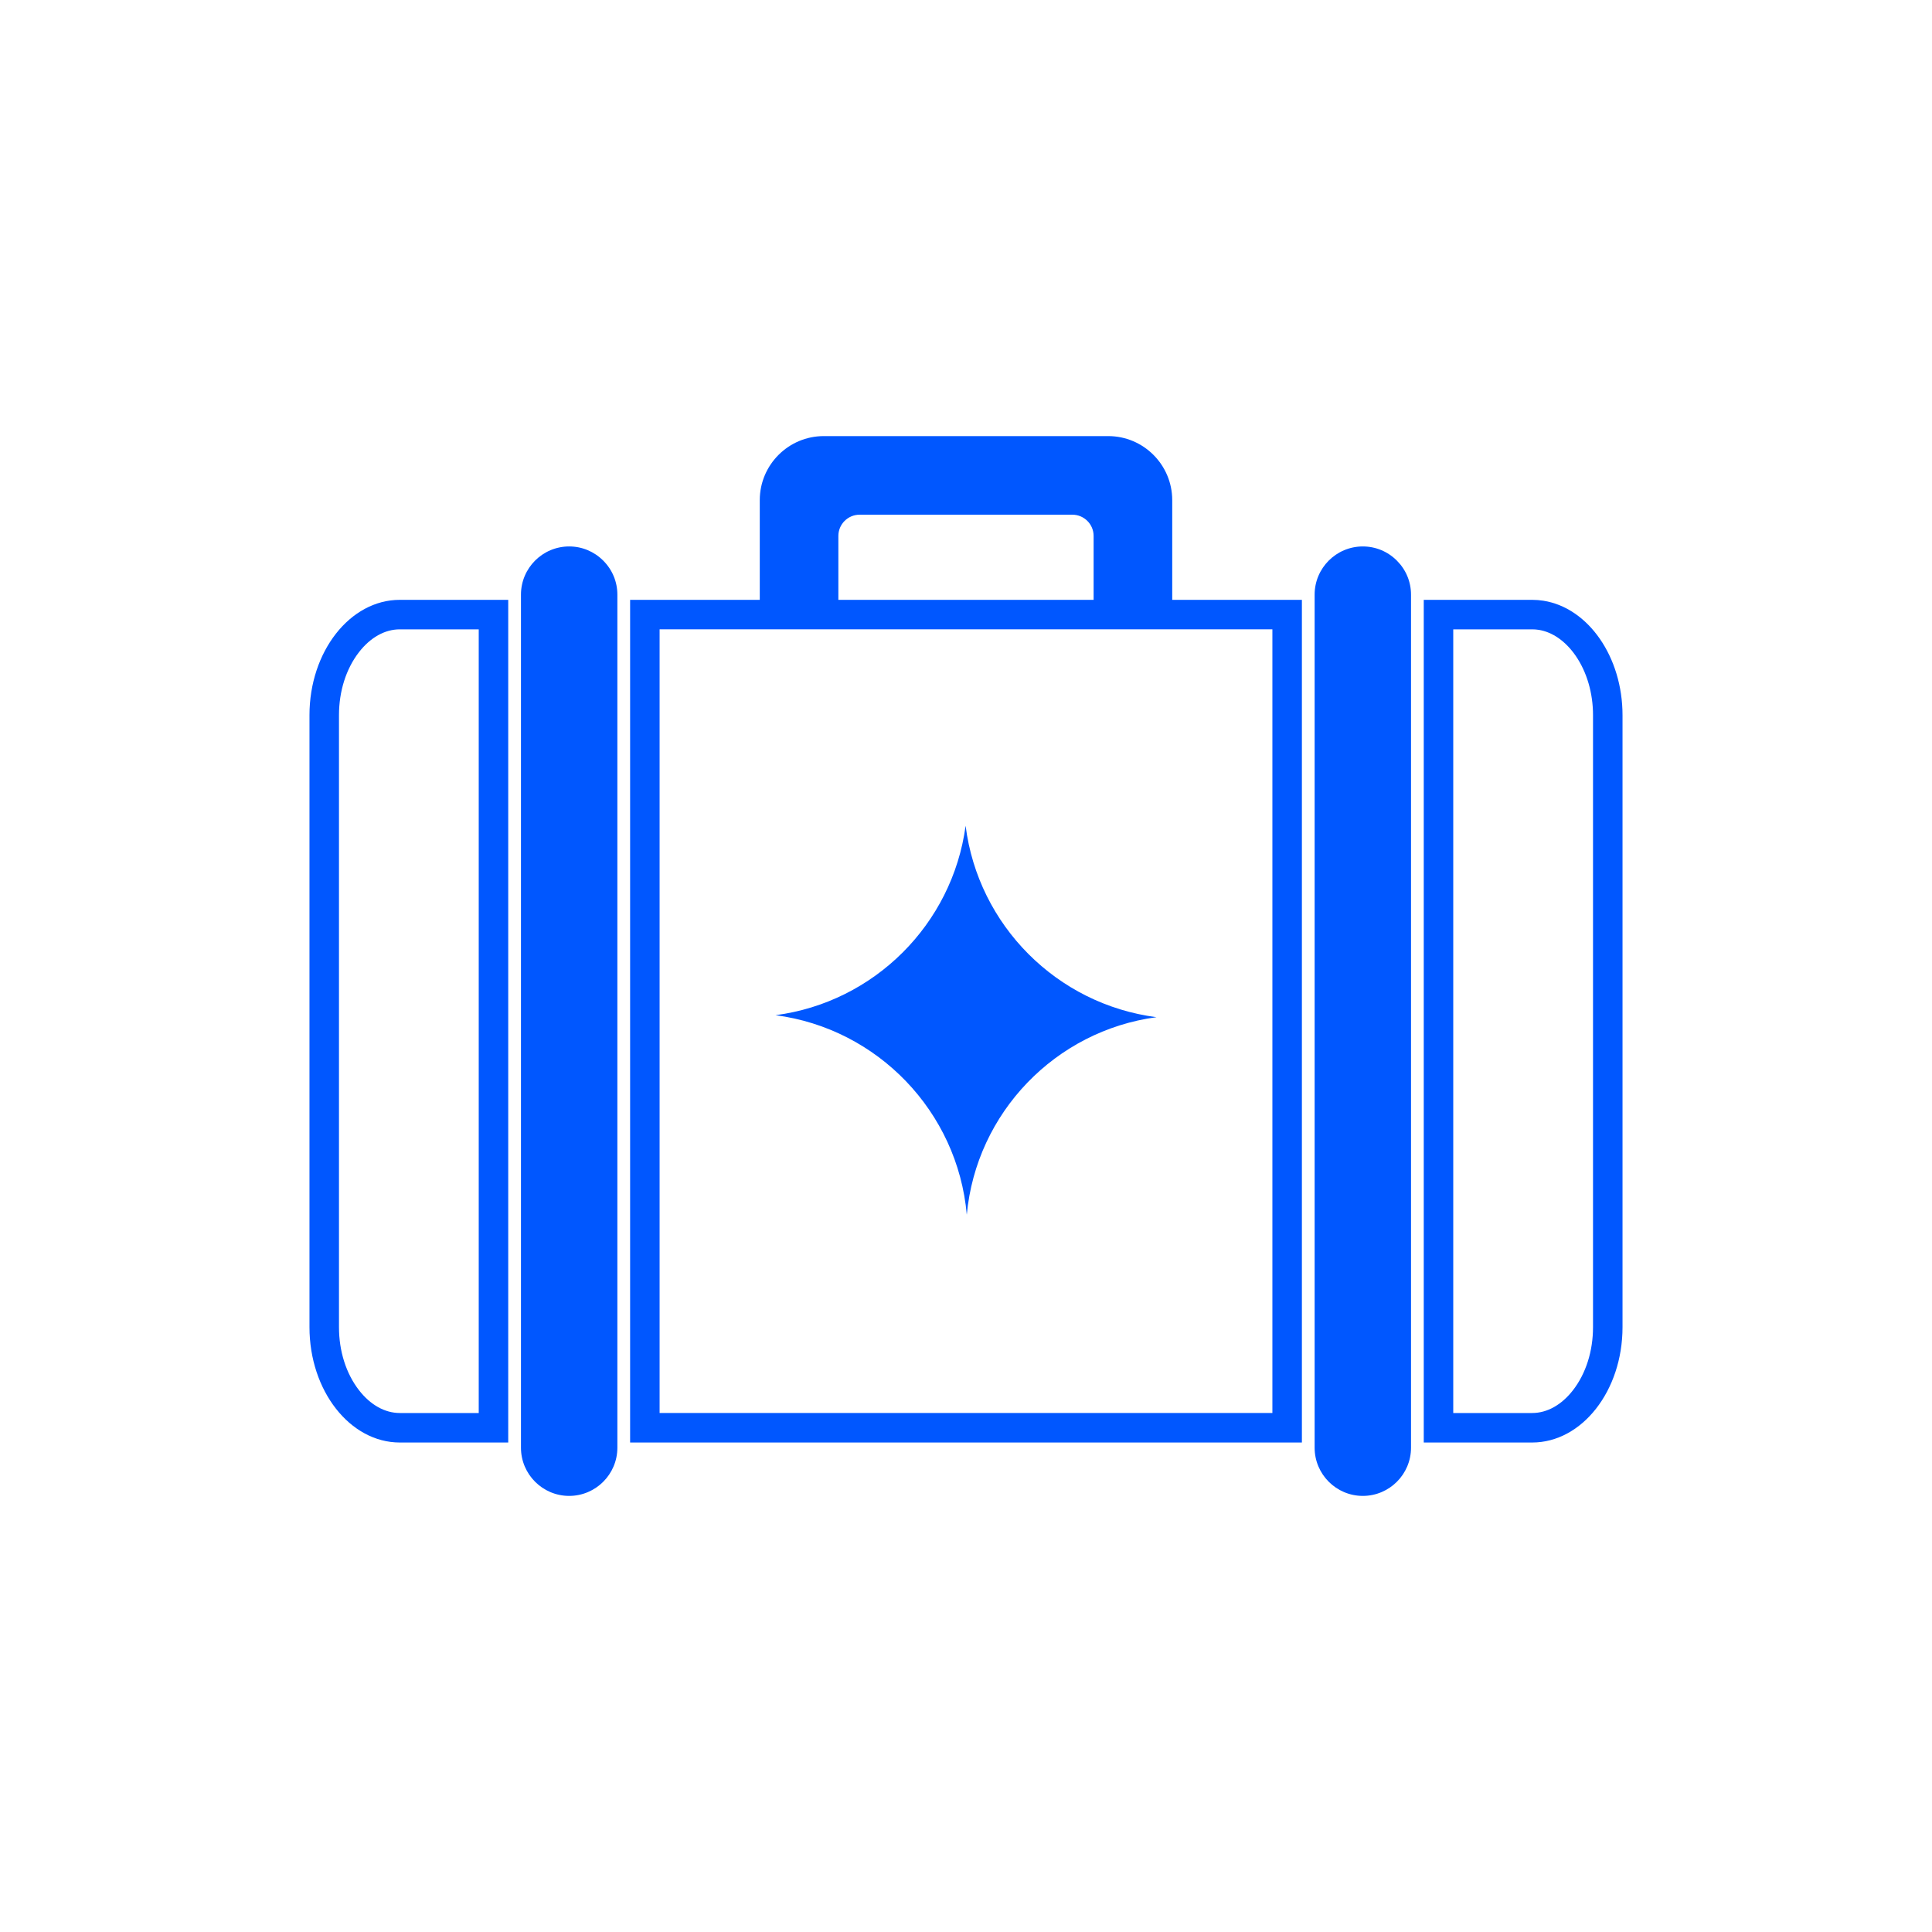 <?xml version="1.0" encoding="UTF-8"?>
<svg id="_레이어_1" data-name="레이어 1" xmlns="http://www.w3.org/2000/svg" viewBox="0 0 3061.42 3061.42">
  <defs>
    <style>
      .cls-1 {
        fill: #0057ff;
        stroke-width: 0px;
      }
    </style>
  </defs>
  <path class="cls-1" d="m901.88,865.89c-42.11,0-76.37,34.26-76.37,76.37v1351.76c0,42.11,34.26,76.37,76.37,76.37s76.4-34.26,76.4-76.37V942.26c0-20.34-7.97-39.5-22.44-53.94-14.47-14.47-33.63-22.44-53.96-22.44Z"/>
  <path class="cls-1" d="m2159.51,865.89c-42.11,0-76.37,34.26-76.37,76.37v1351.76c0,42.11,34.26,76.37,76.37,76.37s76.37-34.26,76.37-76.37V942.26c0-20.34-7.97-39.5-22.43-53.93-14.44-14.47-33.6-22.44-53.94-22.44Z"/>
  <path class="cls-1" d="m1857.49,792.52c0-55.96-45.53-101.49-101.49-101.49h-450.59c-55.96,0-101.49,45.53-101.49,101.49v157.98h-205.45v1335.28h1064.5V950.5h-205.47v-157.98Zm-124.56,56.73v101.25h-404.47v-101.25c0-18.56,15.11-33.67,33.69-33.67h337.11c18.56,0,33.67,15.1,33.67,33.67Zm-687.73,1389.78V997.24h971.01v1241.79h-971.01Z"/>
  <path class="cls-1" d="m490.39,1133.26v969.74c0,100.79,64.2,182.78,143.11,182.78h171.83V950.5h-171.83c-78.91,0-143.11,81.98-143.11,182.76Zm143.11-136.01h125.09v1241.79h-125.09c-23.67,0-46.67-12.89-64.76-36.3-20.38-26.36-31.6-61.78-31.6-99.74v-969.74c0-37.95,11.22-73.37,31.6-99.72,18.09-23.4,41.09-36.29,64.76-36.29Z"/>
  <path class="cls-1" d="m2445.69,951.9c-5.83-.93-11.82-1.4-17.8-1.4h-171.83v1335.28h171.83c78.92,0,143.13-82,143.13-182.78v-969.74c0-92-53.88-169.96-125.33-181.36Zm78.58,181.36v969.74c0,37.96-11.22,73.38-31.6,99.74-18.1,23.41-41.1,36.3-64.78,36.3h-125.09V997.25h125.09c3.53,0,7.04.27,10.44.82,21.83,3.48,42.6,18.08,58.48,41.1,17.71,25.69,27.47,59.11,27.47,94.09Z"/>
  <path class="cls-1" d="m1832.54,1611.81c-159.9,21.41-285.51,151.09-300.59,312.98-14.52-163.68-141.45-294.94-303.07-316.14,156.32-20.51,280.21-144,301.21-300.17,19.89,157.83,144.75,282.97,302.45,303.34Z"/>
</svg>